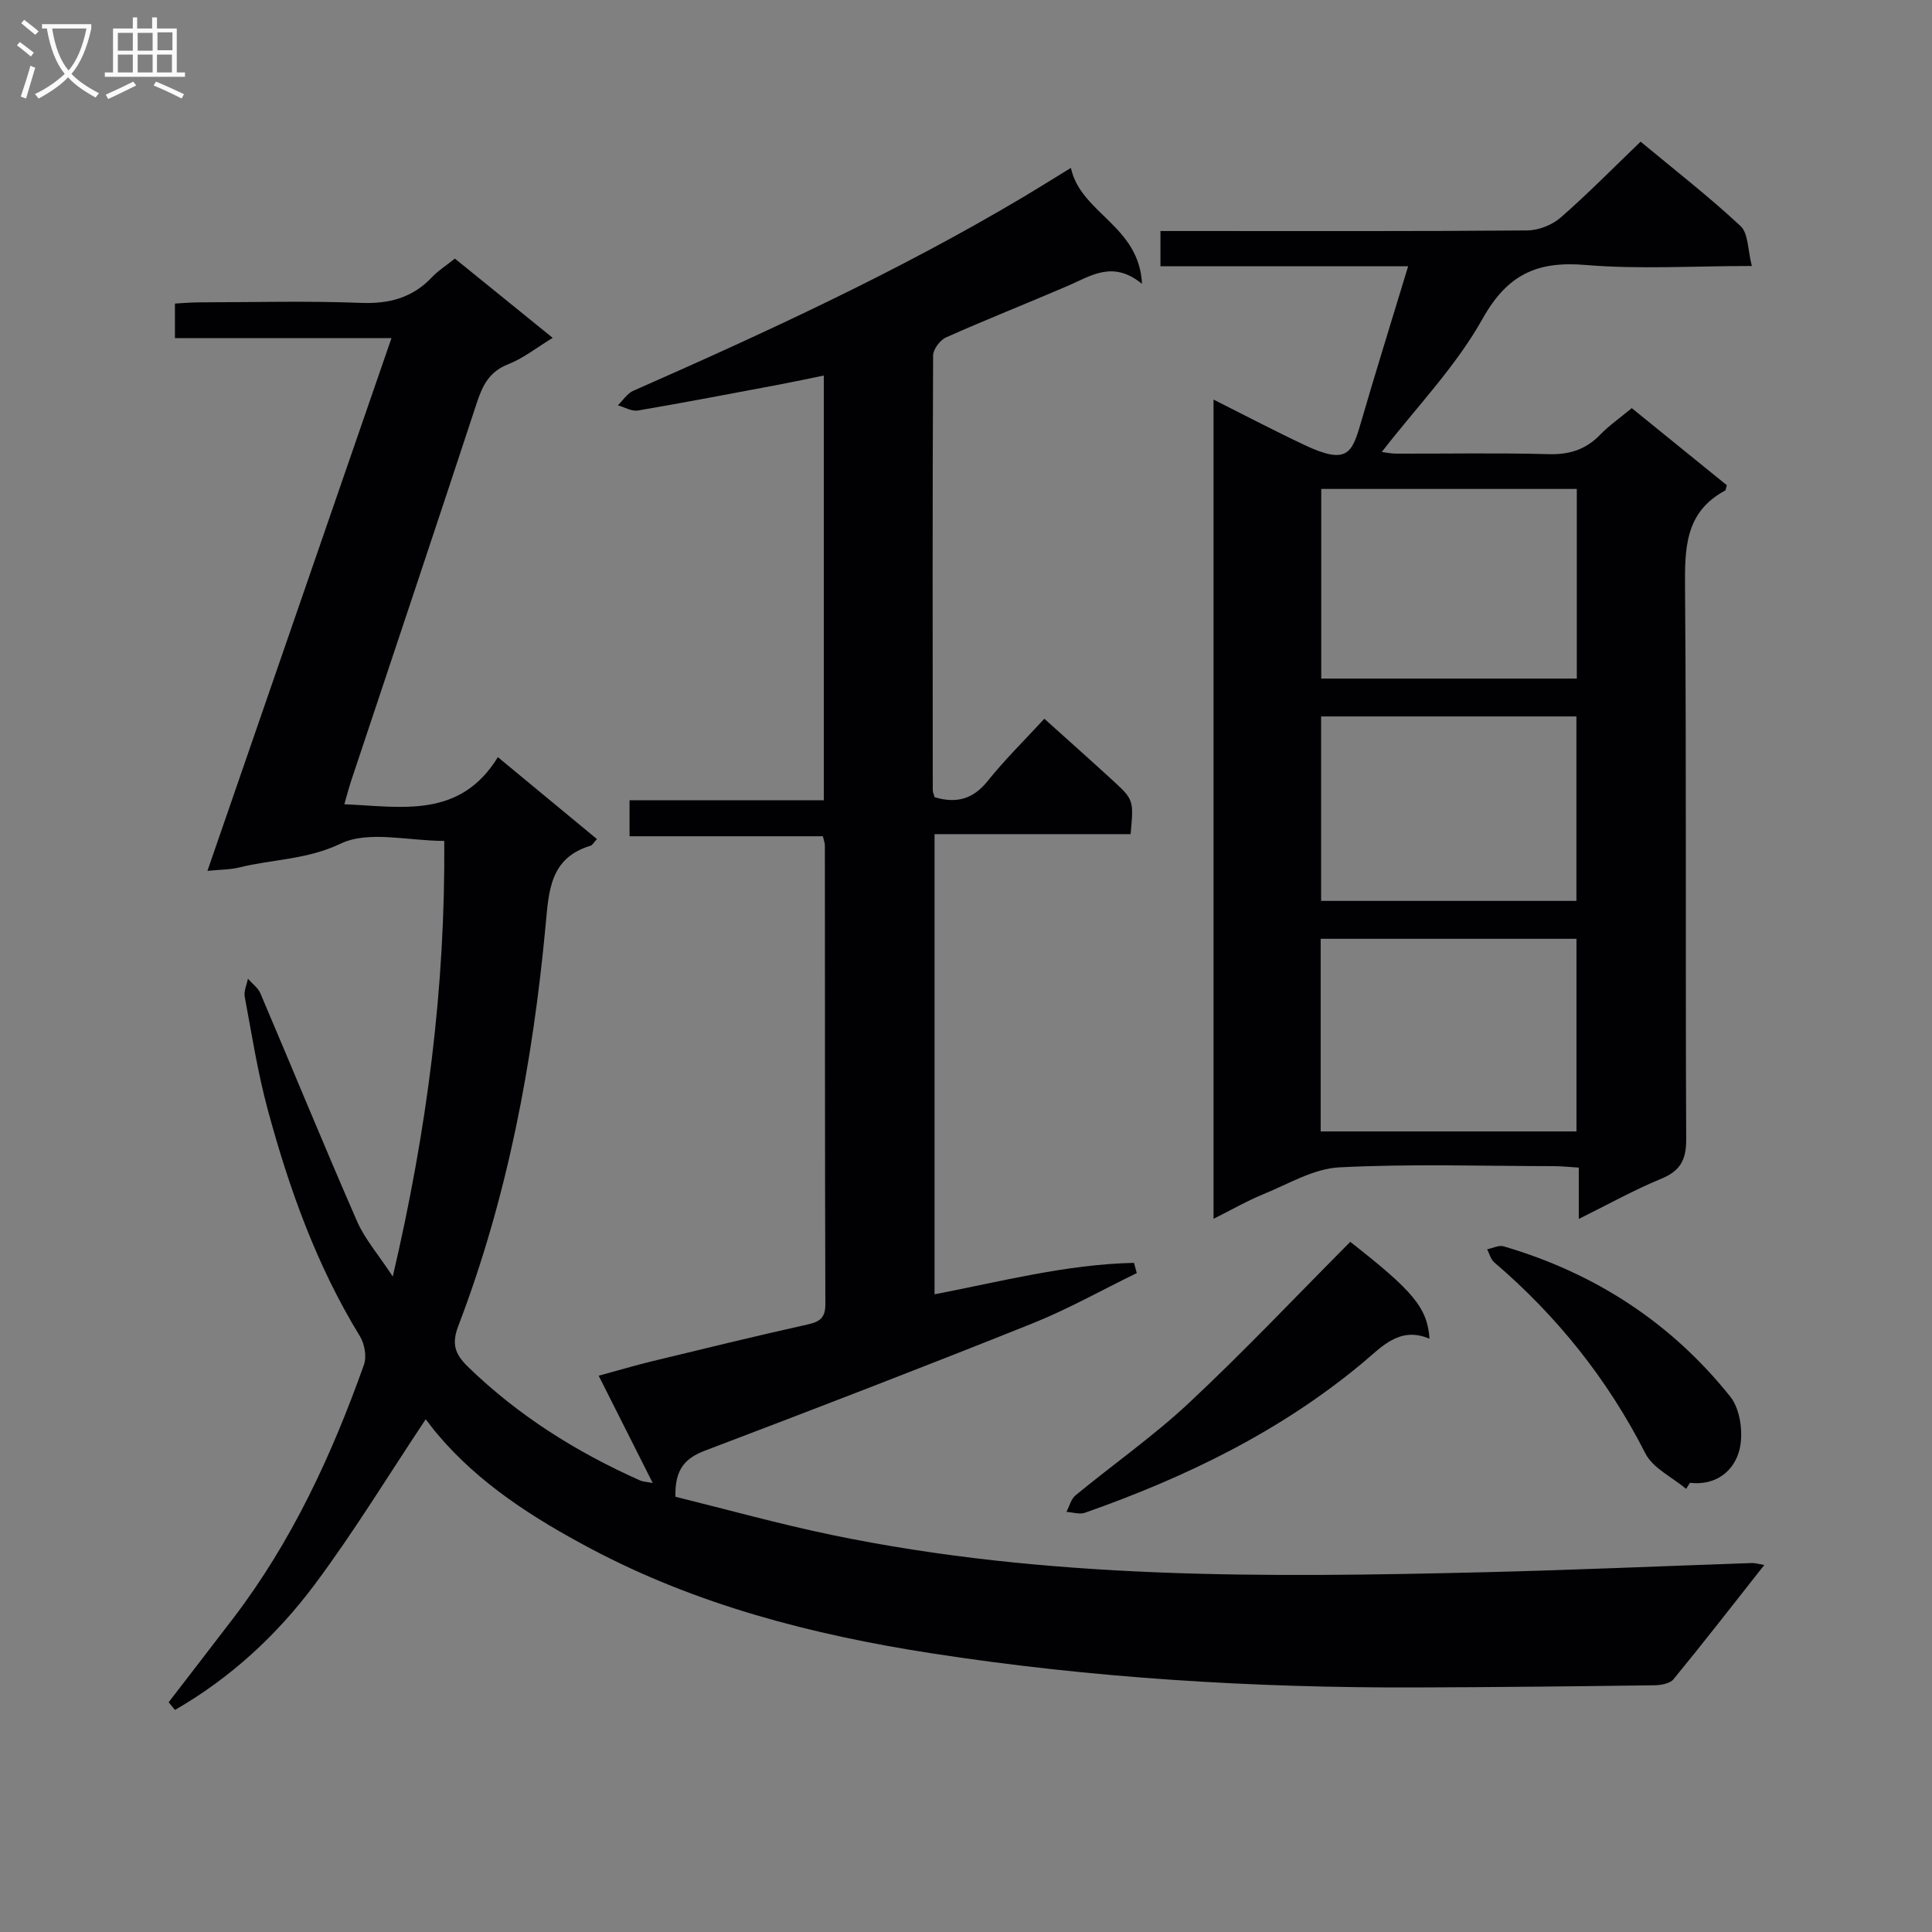 <svg enable-background="new 0 0 400 400" viewBox="0 0 400 400" xmlns="http://www.w3.org/2000/svg"><rect x="0" y="0" width="400" height="400" fill="#808080" stroke="none"/><g fill="#010104"><path d="m34.92 352.43c4.45-5.79 8.92-11.56 13.35-17.36 12.14-15.89 20.42-33.8 27.08-52.51.6-1.69.14-4.32-.83-5.9-8.95-14.6-14.65-30.51-19.08-46.9-2.08-7.67-3.31-15.57-4.77-23.4-.22-1.16.42-2.47.66-3.72.88 1 2.08 1.86 2.58 3.02 6.7 15.72 13.17 31.55 20.02 47.21 1.6 3.66 4.36 6.81 7.39 11.42 7.14-30.56 10.89-59.84 10.66-90.19-7.49 0-15.65-2.2-21.44.56-7.01 3.35-14.08 3.22-21.02 4.94-1.89.47-3.91.43-6.57.7 12.77-36.98 25.36-73.42 38.1-110.29-15.19 0-29.82 0-44.83 0 0-2.36 0-4.43 0-7.16 1.56-.08 3.3-.25 5.05-.25 11.17-.02 22.34-.33 33.49.11 5.91.23 10.71-1.09 14.75-5.39 1.24-1.31 2.82-2.3 4.67-3.78 6.54 5.3 13.07 10.6 20.25 16.41-3.37 2.05-6.1 4.25-9.23 5.47-3.87 1.52-5.28 4.33-6.47 7.95-8.57 26.07-17.3 52.09-25.97 78.12-.51 1.53-.92 3.11-1.47 5.02 11.94.52 23.92 3.04 31.79-9.75 7.23 5.98 13.8 11.42 20.51 16.96-.69.74-.94 1.27-1.33 1.38-8.42 2.54-8.63 9.34-9.3 16.5-2.65 28.36-7.86 56.23-18.08 82.94-1.41 3.7-.71 5.8 2.03 8.46 10.39 10.09 22.4 17.62 35.54 23.48.72.32 1.59.34 2.69.56-3.72-7.38-7.29-14.47-11.19-22.21 3.93-1.07 7.38-2.1 10.87-2.95 10.81-2.62 21.61-5.26 32.46-7.68 2.55-.57 3.61-1.44 3.6-4.2-.1-31.66-.07-63.33-.1-94.99 0-.47-.2-.94-.41-1.87-13.22 0-26.46 0-40.03 0 0-2.54 0-4.62 0-7.46h40.22c0-29.52 0-58.29 0-87.93-3.17.65-6.14 1.29-9.12 1.85-9.78 1.84-19.55 3.72-29.35 5.39-1.29.22-2.77-.68-4.17-1.07 1.05-1.02 1.93-2.46 3.19-3.01 27.55-12.14 54.87-24.72 80.79-40.14 2.99-1.78 5.94-3.63 9.82-6.01 2.04 9.45 14.13 11.9 14.72 24.01-6.03-4.95-10.57-1.65-15.35.41-8.38 3.6-16.87 6.96-25.21 10.67-1.24.55-2.68 2.46-2.69 3.74-.14 30-.1 59.99-.07 89.99 0 .46.23.92.39 1.48 4.43 1.31 7.9.47 10.95-3.33 3.62-4.52 7.79-8.6 11.76-12.92 4.86 4.37 9.46 8.46 13.99 12.61 4.55 4.17 4.52 4.2 3.87 11.28-13.36 0-26.77 0-40.59 0v95.27c13.7-2.63 27.31-6.21 41.29-6.51.19.71.38 1.41.58 2.12-7.2 3.5-14.22 7.46-21.63 10.43-22.49 9.01-45.1 17.72-67.75 26.32-4.1 1.56-6.29 3.83-6.14 9.56 10.53 2.59 21.34 5.61 32.31 7.89 44.67 9.28 89.94 8.83 135.21 7.73 18.46-.45 36.91-1.27 55.37-1.9.61-.02 1.23.18 2.55.4-6.45 8.18-12.52 16.01-18.8 23.66-.74.9-2.6 1.23-3.94 1.25-16.49.22-32.99.4-49.48.45-33.61.09-67.06-1.93-100.31-7.09-24.58-3.81-48.55-10.01-70.53-21.7-11.63-6.18-23.05-13.38-31.77-23.79-.86-1.02-1.64-2.1-2.31-2.95-7.83 11.76-14.89 23.37-22.98 34.21-7.87 10.54-17.52 19.42-28.93 25.97-.45-.52-.88-1.06-1.31-1.59z"/><path d="m357.52 100.46c-.23.79-.23 1.04-.32 1.09-8.41 4.49-8.39 12.06-8.33 20.34.3 37.98.06 75.96.24 113.95.02 4.29-1.2 6.58-5.2 8.22-5.63 2.32-10.99 5.32-17.04 8.31 0-3.87 0-6.99 0-10.63-1.93-.12-3.53-.3-5.13-.3-14.83-.02-29.68-.51-44.47.25-5.31.27-10.52 3.44-15.67 5.54-3.36 1.37-6.52 3.2-10.35 5.11 0-56.7 0-112.83 0-169.61 6.44 3.23 12.57 6.45 18.83 9.4 8.83 4.17 9.83 1.72 11.64-4.5 3.09-10.64 6.4-21.21 9.82-32.5-17.56 0-34.29 0-51.28 0 0-2.56 0-4.63 0-7.3h5.47c23.49 0 46.98.08 70.47-.12 2.34-.02 5.15-1.12 6.92-2.67 5.63-4.91 10.87-10.26 16.55-15.71 7.08 5.88 14.17 11.39 20.7 17.48 1.62 1.51 1.47 4.94 2.33 8.26-12.19 0-23.37.72-34.41-.21-10.05-.85-16.19 1.93-21.36 11.17-5.53 9.88-13.69 18.29-20.85 27.55.74.09 1.91.34 3.08.34 10.5.03 21-.18 31.48.11 4.31.12 7.69-.96 10.67-4.04 1.84-1.9 4.05-3.43 6.53-5.49 6.55 5.32 13.09 10.62 19.68 15.96zm-84.09 133.79h52.96c0-13.54 0-26.74 0-39.88-17.86 0-35.28 0-52.96 0zm.12-133.02v39.26h52.91c0-13.36 0-26.28 0-39.26-17.81 0-35.25 0-52.91 0zm-.03 47.1v38.19h52.86c0-12.97 0-25.52 0-38.19-17.74 0-35.05 0-52.86 0z"/><path d="m279.56 257.11c13.03 10.21 15.94 13.61 16.41 20.06-6.22-2.65-9.9 1.7-13.85 4.99-17.07 14.24-36.7 23.72-57.49 31.04-1.12.39-2.55-.1-3.84-.18.62-1.16.95-2.66 1.89-3.43 7.82-6.44 16.18-12.29 23.56-19.2 11.35-10.62 22.05-21.95 33.32-33.28z"/><path d="m349.09 308.25c-2.87-2.41-6.86-4.26-8.43-7.33-7.81-15.36-18.28-28.44-31.32-39.59-.72-.62-.97-1.78-1.44-2.68 1.14-.22 2.41-.9 3.41-.61 18.86 5.52 34.71 15.8 46.94 31.14 2.08 2.61 2.73 7.61 1.89 10.97-1.1 4.37-4.83 7.48-10.25 6.85-.28.41-.54.83-.8 1.25z"/></g><path d="m6.4 11.7c-1-.8-1.9-1.6-2.9-2.3l.6-.7c.9.7 1.9 1.4 2.9 2.2zm-2.1 8.3c.7-2.1 1.4-4.2 2-6.4.2.1.6.3 1 .4-.7 2.3-1.3 4.4-1.9 6.4zm3-12.8c-1.1-.9-2.1-1.7-2.9-2.4l.6-.7c1 .8 2 1.5 3 2.4zm1.4-1.3v-.9h10.2v.9c-.9 4.2-2.3 7.3-4.1 9.4 1.3 1.4 3.2 2.7 5.7 4-.2.2-.4.5-.7.9-2.5-1.4-4.4-2.7-5.7-4.2-1.4 1.5-3.5 3-6.1 4.4 0 0 0 0-.1-.1-.3-.4-.5-.7-.7-.8 2.7-1.3 4.7-2.8 6.2-4.2-1.8-2.2-3-5.3-3.7-9.4zm9.2 0h-7.1c.6 3.8 1.7 6.7 3.4 8.7 1.7-2 2.9-4.8 3.7-8.7z" fill="#fbfafa"/><path d="m31.6 3.6h.9v2.3h4.1v9.1h1.7v.9h-16.6v-.9h1.7v-9.1h4.1v-2.3h.9v2.3h3.1v-2.3zm-4 13.3.6.8c-1.9.9-3.8 1.9-5.8 2.8-.2-.3-.3-.6-.5-.9 2-.9 3.9-1.8 5.7-2.7zm-3.2-10.1v3.7h3.1v-3.7zm0 4.5v3.7h3.1v-3.7zm4.1-4.5v3.7h3.1v-3.7zm0 4.5v3.7h3.1v-3.7zm9.1 9.1c-2.1-1.1-4.1-2-5.8-2.7l.5-.8c2.2.9 4.1 1.8 5.8 2.6zm-1.9-13.7h-3.1v3.7h3.1v-3.6zm-3.2 4.6v3.7h3.1v-3.7z" fill="#fbfafa"/></svg>